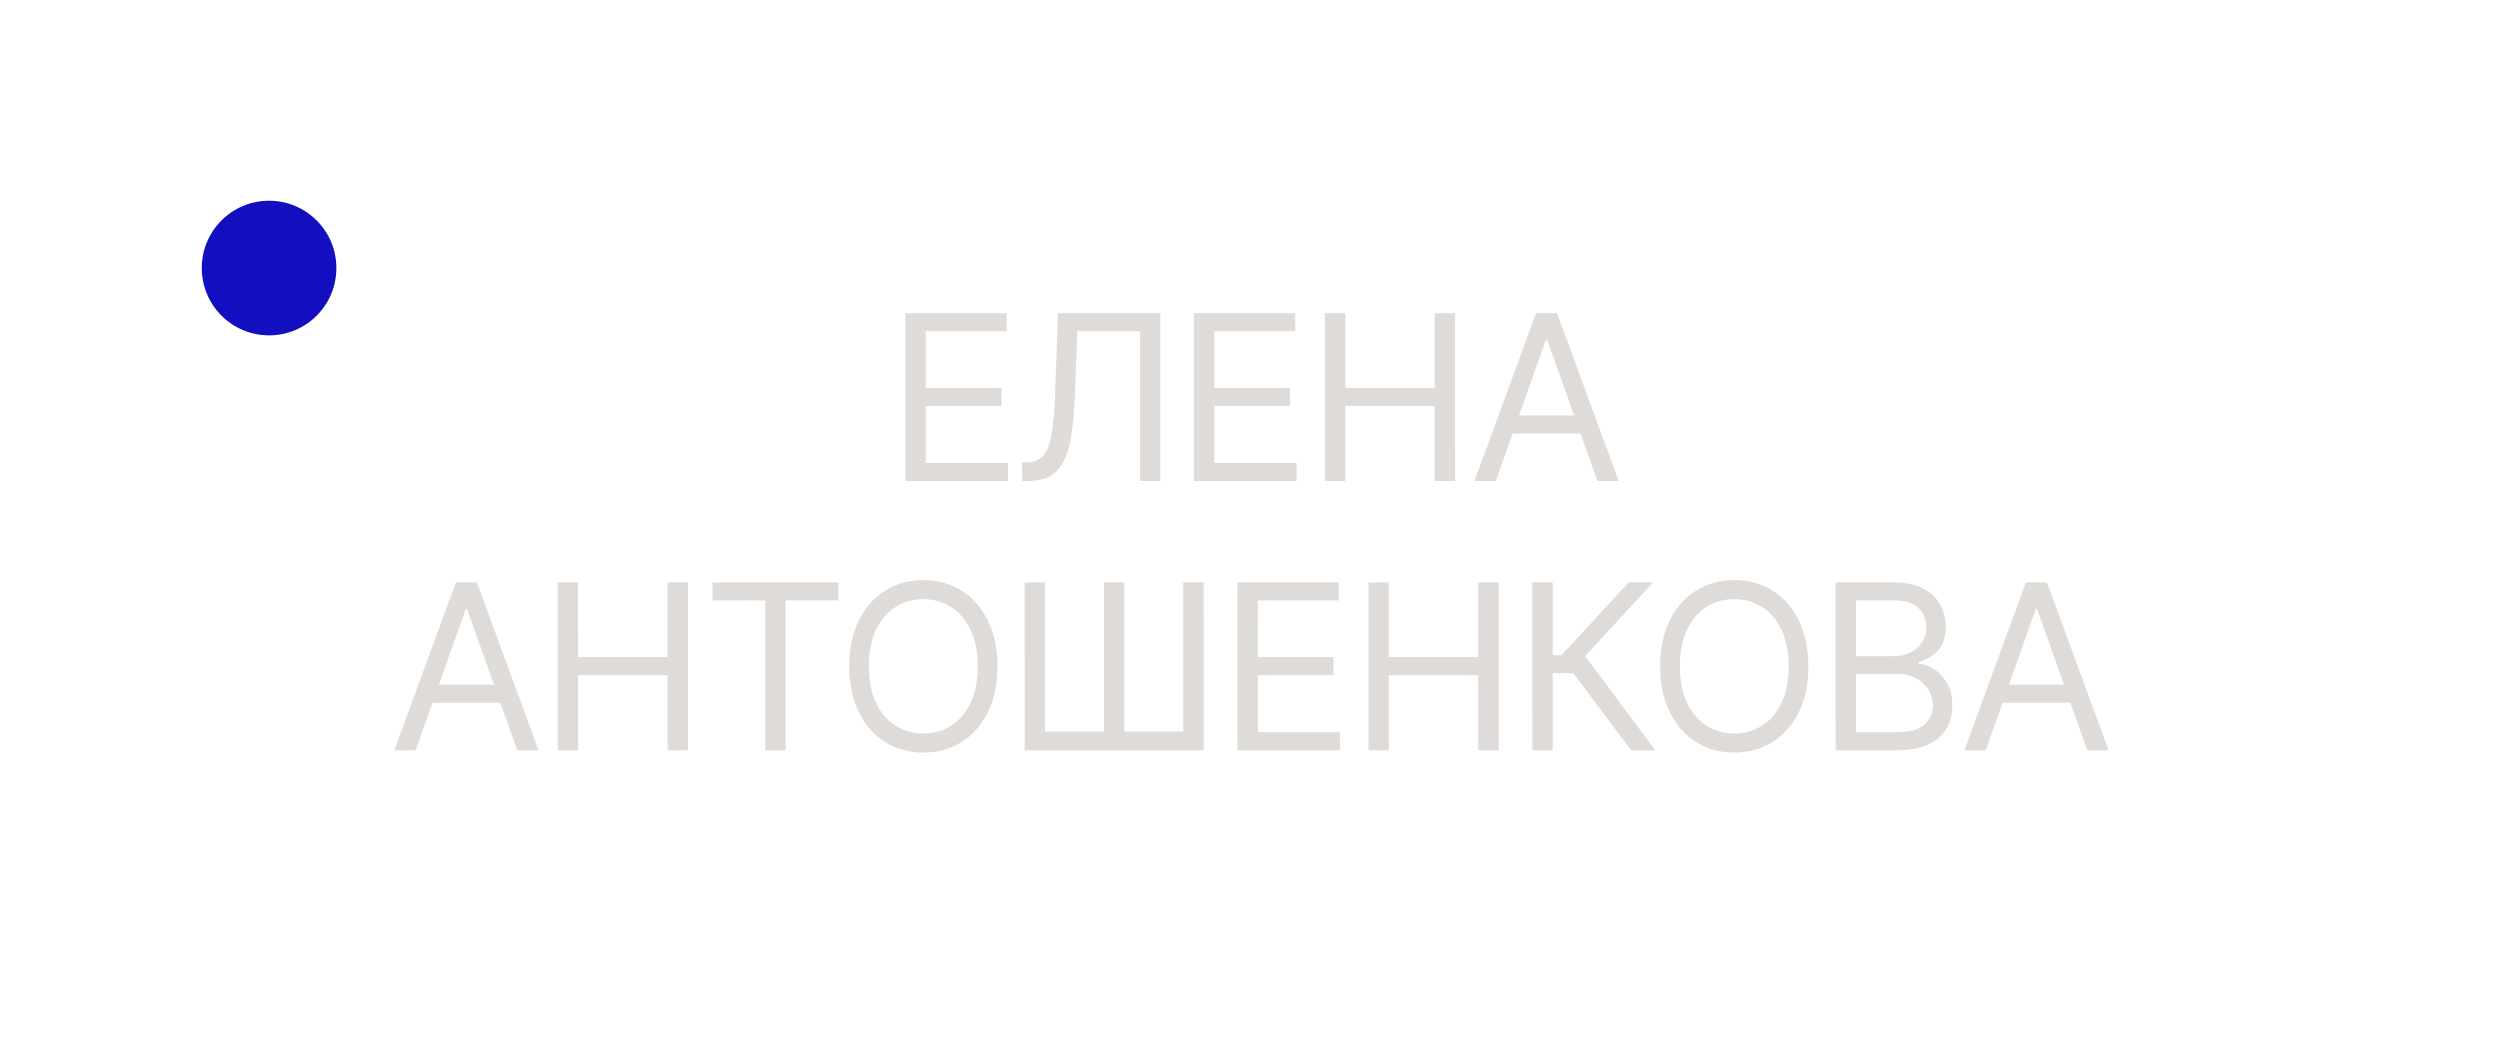 <?xml version="1.0" encoding="UTF-8"?> <svg xmlns="http://www.w3.org/2000/svg" width="130" height="55" viewBox="0 0 130 55" fill="none"><path d="M103.255 39.013H102.147L105.349 30.286H106.44L109.647 39.013H108.539L105.929 31.667H105.861L103.255 39.013ZM103.663 35.604H108.129L108.13 36.542H103.664L103.663 35.604Z" fill="#DEDBD9"></path><path d="M95.453 39.013L95.45 30.286H98.501C99.109 30.286 99.611 30.391 100.006 30.601C100.401 30.809 100.695 31.088 100.888 31.441C101.081 31.79 101.178 32.178 101.178 32.604C101.178 32.979 101.112 33.289 100.978 33.533C100.848 33.777 100.674 33.971 100.458 34.113C100.245 34.255 100.014 34.36 99.764 34.428L99.764 34.513C100.031 34.53 100.299 34.624 100.569 34.794C100.839 34.965 101.065 35.209 101.247 35.527C101.429 35.846 101.52 36.235 101.52 36.695C101.52 37.133 101.421 37.526 101.222 37.875C101.023 38.225 100.71 38.502 100.281 38.706C99.852 38.911 99.294 39.013 98.606 39.013H95.453ZM96.509 38.076H98.606C99.296 38.076 99.786 37.942 100.076 37.675C100.368 37.405 100.515 37.078 100.515 36.695C100.514 36.4 100.439 36.127 100.288 35.877C100.138 35.624 99.923 35.422 99.645 35.272C99.366 35.118 99.037 35.042 98.656 35.042H96.508L96.509 38.076ZM96.508 34.121H98.468C98.787 34.121 99.073 34.059 99.329 33.934C99.588 33.809 99.792 33.633 99.943 33.405C100.096 33.178 100.173 32.911 100.172 32.604C100.172 32.221 100.039 31.895 99.772 31.628C99.504 31.358 99.081 31.223 98.502 31.223H96.507L96.508 34.121Z" fill="#DEDBD9"></path><path d="M94.034 34.65C94.035 35.57 93.869 36.365 93.537 37.036C93.204 37.706 92.749 38.223 92.169 38.587C91.59 38.951 90.928 39.133 90.183 39.133C89.439 39.133 88.777 38.951 88.198 38.587C87.618 38.223 87.162 37.706 86.829 37.036C86.497 36.365 86.33 35.57 86.33 34.65C86.33 33.729 86.496 32.934 86.828 32.263C87.16 31.593 87.616 31.076 88.195 30.712C88.775 30.348 89.437 30.167 90.181 30.167C90.925 30.167 91.587 30.348 92.167 30.712C92.746 31.076 93.203 31.593 93.535 32.263C93.868 32.934 94.034 33.729 94.034 34.65ZM93.012 34.65C93.011 33.894 92.885 33.256 92.632 32.736C92.382 32.216 92.042 31.823 91.613 31.556C91.187 31.289 90.71 31.155 90.181 31.155C89.653 31.155 89.174 31.289 88.745 31.556C88.319 31.823 87.98 32.216 87.727 32.736C87.477 33.256 87.352 33.894 87.353 34.65C87.353 35.405 87.478 36.043 87.728 36.563C87.981 37.083 88.321 37.476 88.747 37.743C89.176 38.01 89.655 38.144 90.183 38.144C90.712 38.144 91.189 38.01 91.615 37.743C92.044 37.476 92.383 37.083 92.633 36.563C92.886 36.043 93.012 35.405 93.012 34.65Z" fill="#DEDBD9"></path><path d="M84.815 39.013L81.814 35.008H80.74L80.741 39.013H79.684L79.682 30.286H80.739L80.74 34.07H81.2L84.693 30.286H85.955L82.427 34.121L86.076 39.013H84.815Z" fill="#DEDBD9"></path><path d="M71.162 39.013L71.159 30.286H72.216L72.217 34.172H76.87L76.869 30.286H77.926L77.929 39.013H76.872L76.871 35.11H72.217L72.218 39.013H71.162Z" fill="#DEDBD9"></path><path d="M64.35 39.013L64.347 30.286H69.614L69.615 31.223H65.404L65.405 34.172H69.343L69.343 35.11H65.405L65.406 38.076H69.685L69.685 39.013H64.35Z" fill="#DEDBD9"></path><path d="M53.281 30.286H54.338L54.34 38.042H57.409L57.406 30.286H58.463L58.465 38.042H61.534L61.531 30.286H62.588L62.591 39.013H53.284L53.281 30.286Z" fill="#DEDBD9"></path><path d="M51.866 34.65C51.866 35.57 51.7 36.365 51.368 37.036C51.036 37.706 50.58 38.223 50 38.587C49.421 38.951 48.759 39.133 48.015 39.133C47.27 39.133 46.608 38.951 46.029 38.587C45.449 38.223 44.993 37.706 44.66 37.036C44.328 36.365 44.161 35.57 44.161 34.65C44.161 33.729 44.327 32.934 44.659 32.263C44.991 31.593 45.447 31.076 46.026 30.712C46.606 30.348 47.268 30.167 48.012 30.167C48.756 30.167 49.418 30.348 49.998 30.712C50.578 31.076 51.034 31.593 51.366 32.263C51.699 32.934 51.865 33.729 51.866 34.65ZM50.843 34.65C50.843 33.894 50.716 33.256 50.463 32.736C50.213 32.216 49.873 31.823 49.444 31.556C49.018 31.289 48.541 31.155 48.012 31.155C47.484 31.155 47.005 31.289 46.577 31.556C46.15 31.823 45.811 32.216 45.558 32.736C45.309 33.256 45.184 33.894 45.184 34.65C45.184 35.405 45.309 36.043 45.559 36.563C45.812 37.083 46.152 37.476 46.578 37.743C47.007 38.01 47.486 38.144 48.014 38.144C48.543 38.144 49.02 38.01 49.446 37.743C49.875 37.476 50.214 37.083 50.464 36.563C50.717 36.043 50.843 35.405 50.843 34.65Z" fill="#DEDBD9"></path><path d="M37.048 31.223L37.048 30.286H43.593L43.593 31.223H40.849L40.851 39.013H39.794L39.792 31.223H37.048Z" fill="#DEDBD9"></path><path d="M29.005 39.013L29.002 30.286H30.059L30.06 34.172H34.713L34.712 30.286H35.769L35.772 39.013H34.715L34.714 35.11H30.06L30.061 39.013H29.005Z" fill="#DEDBD9"></path><path d="M21.613 39.013H20.505L23.707 30.286H24.798L28.005 39.013H26.897L24.287 31.667H24.219L21.613 39.013ZM22.021 35.604H26.487L26.487 36.542H22.021L22.021 35.604Z" fill="#DEDBD9"></path><path d="M77.781 25.013H76.673L79.875 16.286H80.966L84.173 25.013H83.065L80.455 17.667H80.387L77.781 25.013ZM78.189 21.604H82.655L82.655 22.542H78.189L78.189 21.604Z" fill="#DEDBD9"></path><path d="M68.9 25.013L68.897 16.286H69.954L69.956 20.172H74.609L74.608 16.286H75.665L75.667 25.013H74.61L74.609 21.11H69.956L69.957 25.013H68.9Z" fill="#DEDBD9"></path><path d="M62.088 25.013L62.086 16.286H67.353L67.353 17.223H63.143L63.144 20.172H67.081L67.081 21.11H63.144L63.145 24.076H67.423L67.423 25.013H62.088Z" fill="#DEDBD9"></path><path d="M53.144 25.013L53.143 24.042H53.399C53.763 24.042 54.045 23.925 54.247 23.692C54.448 23.459 54.593 23.083 54.681 22.563C54.772 22.043 54.833 21.354 54.864 20.496L55.016 16.286H60.334L60.337 25.013H59.28L59.278 17.223H56.022L55.887 20.701C55.853 21.616 55.769 22.394 55.636 23.036C55.502 23.678 55.268 24.168 54.933 24.506C54.598 24.844 54.109 25.013 53.467 25.013H53.144Z" fill="#DEDBD9"></path><path d="M47.082 25.013L47.079 16.286H52.346L52.346 17.223H48.136L48.137 20.172H52.075L52.075 21.11H48.137L48.138 24.076H52.417L52.417 25.013H47.082Z" fill="#DEDBD9"></path><path d="M17.492 13.938C17.493 15.871 15.926 17.439 13.993 17.439C12.06 17.439 10.493 15.871 10.492 13.938C10.492 12.005 12.058 10.438 13.991 10.438C15.924 10.438 17.492 12.005 17.492 13.938Z" fill="#130FC0"></path></svg> 